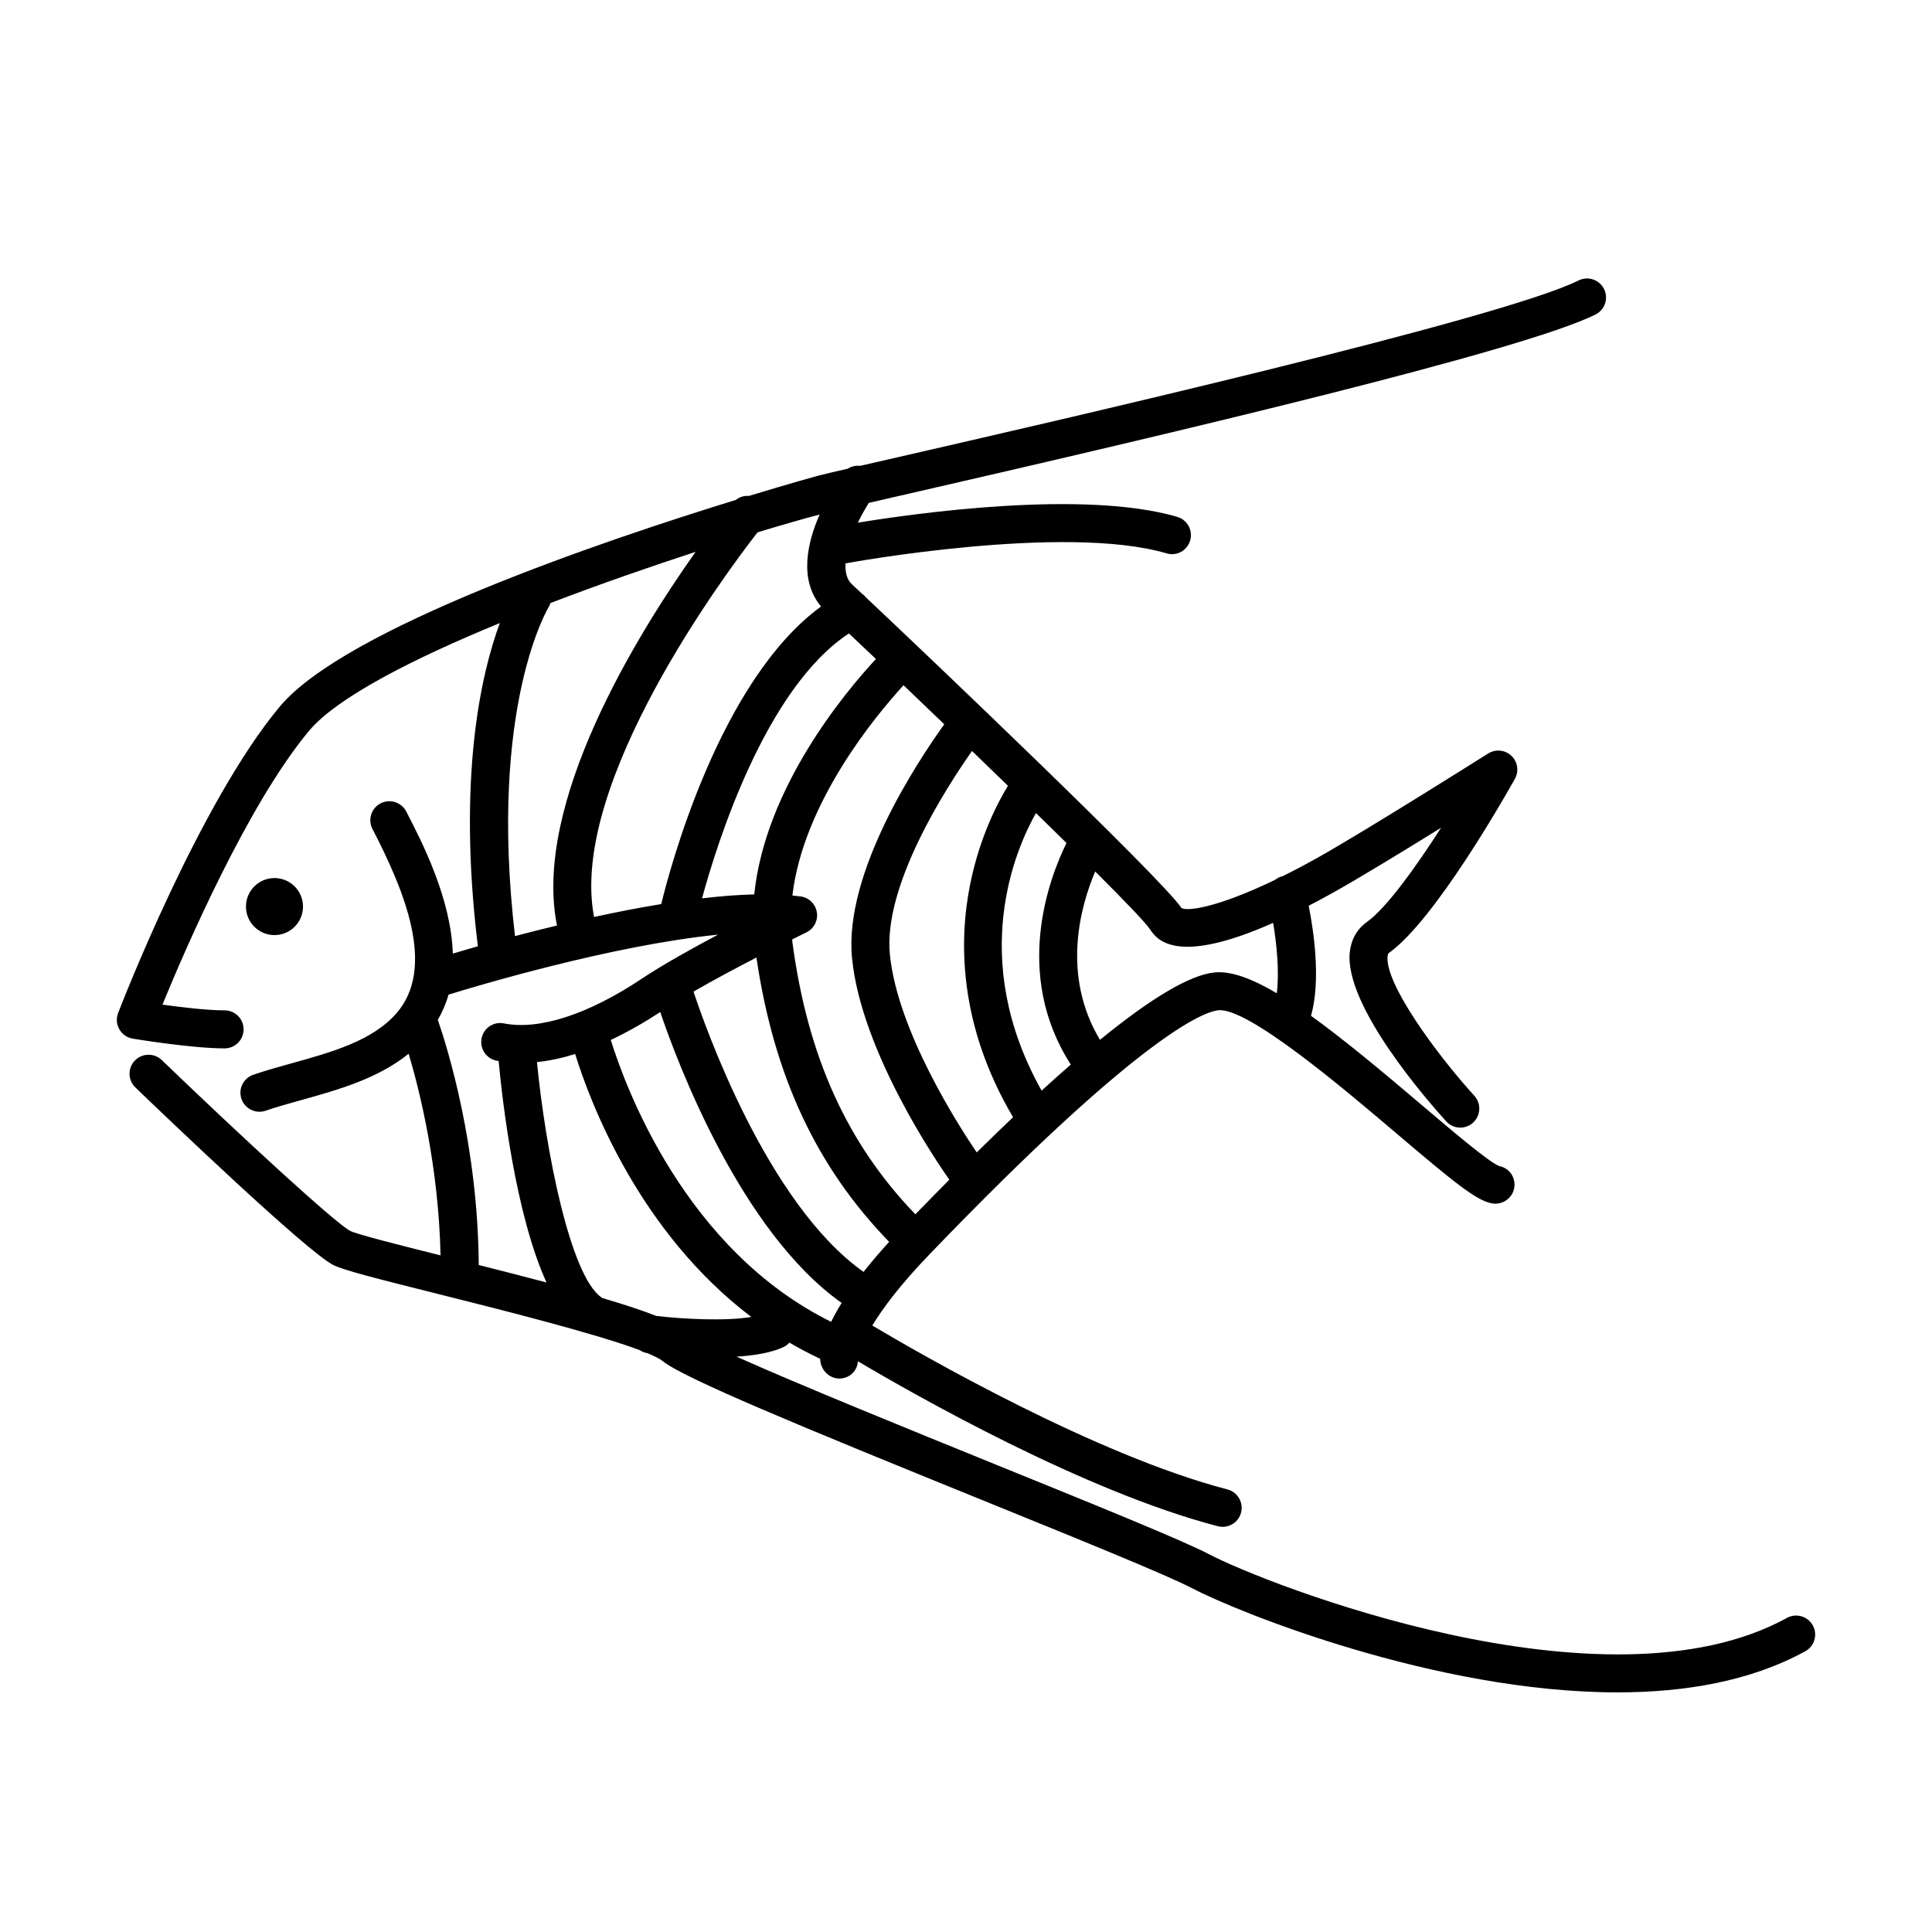 <?xml version="1.0" encoding="UTF-8"?>
<!-- Uploaded to: SVG Repo, www.svgrepo.com, Generator: SVG Repo Mixer Tools -->
<svg fill="#000000" width="800px" height="800px" version="1.1" viewBox="144 144 512 512" xmlns="http://www.w3.org/2000/svg">
 <g>
  <path d="m624.41 574.75c-1.344-2.449-4.414-3.324-6.84-1.988-48.305 26.555-138.51-9.164-153.09-16.84-6.844-3.602-29.883-12.961-56.566-23.789-23.012-9.344-51.969-21.105-68.715-28.602 4.871-0.32 9.488-1.078 12.668-2.668 0.531-0.266 0.953-0.645 1.344-1.047 2.606 1.531 5.336 2.953 8.156 4.285 0.004 0.195 0.012 0.359 0.023 0.484 0.242 2.629 2.461 4.746 5.051 4.746 0.145 0 0.289-0.012 0.434-0.02 2.508-0.23 4.332-2.152 4.484-4.562 15.016 8.902 59.984 34.508 95.383 43.715 0.43 0.113 0.852 0.16 1.277 0.16 2.238 0 4.281-1.5 4.871-3.769 0.699-2.695-0.914-5.445-3.606-6.144-34.828-9.059-81.047-35.664-94.109-43.43 2.66-4.426 7.207-10.605 15.023-18.734 56.332-58.582 72.922-64.422 76.668-64.82 7.871-0.816 33.5 20.992 47.293 32.707 15.305 13.008 21.023 17.633 25.082 18.445 2.742 0.57 5.477-1.199 6.016-3.93 0.547-2.727-1.137-5.359-3.867-5.902-2.609-0.898-12.645-9.434-20.707-16.285-11.008-9.355-20.789-17.48-29.246-23.559 2.652-9.422 0.719-22.457-0.617-29.164 2.328-1.207 4.781-2.531 7.375-3.992 6.789-3.824 18.066-10.711 27.703-16.68-6.613 10.301-14.406 21.219-19.664 24.98-2.602 1.855-4.168 4.621-4.527 7.984-1.52 14.254 21.023 39.855 25.555 44.848 0.992 1.09 2.359 1.648 3.727 1.648 1.211 0 2.426-0.434 3.391-1.309 2.055-1.875 2.211-5.059 0.34-7.121-10.012-11.012-23.77-29.77-22.996-37 0.07-0.645 0.23-0.762 0.363-0.855 12.32-8.801 31.258-42.348 33.379-46.145 1.121-2.012 0.738-4.527-0.934-6.109-1.668-1.59-4.211-1.824-6.156-0.605-0.316 0.203-31.949 20.172-45.121 27.578-3.406 1.918-6.481 3.516-9.383 4.961-0.023 0.008-0.051-0.004-0.074 0.004-0.711 0.176-1.332 0.508-1.875 0.934-15.402 7.43-23.375 8.41-24.832 7.453-5.211-7.812-66.742-66.426-83.488-82.184-0.324-0.398-0.672-0.75-1.09-1.023-1.258-1.18-2.207-2.066-2.699-2.516-1.422-1.305-1.859-3.309-1.75-5.598 0.035-0.004 0.07-0.004 0.102-0.008 0.574-0.109 57.898-10.602 84.984-2.641 2.707 0.816 5.473-0.742 6.254-3.41 0.789-2.672-0.742-5.473-3.41-6.254-24.715-7.273-69.582-0.934-84.648 1.531 0.938-1.926 1.934-3.719 2.906-5.246 2.223-0.512 4.691-1.074 7.438-1.707 76.207-17.453 166.11-38.707 185.14-48.215 2.488-1.246 3.5-4.269 2.254-6.762-1.25-2.488-4.269-3.488-6.762-2.254-20.383 10.195-138.44 37.23-182.88 47.41-2.762 0.633-5.246 1.199-7.484 1.715-1.145-0.117-2.289 0.109-3.262 0.75-3.746 0.863-6.426 1.488-7.703 1.812-0.281 0.07-7.492 2.055-18.535 5.414-1.246-0.098-2.457 0.262-3.473 1.062-35.582 10.957-103.54 34.004-120.87 54.797-21.281 25.539-41.945 78.926-42.812 81.184-0.543 1.418-0.422 2.996 0.328 4.309s2.051 2.223 3.543 2.469c0.641 0.102 15.633 2.582 24.344 2.582 2.781 0 5.039-2.254 5.039-5.039 0-2.785-2.254-5.039-5.039-5.039-4.59 0-11.484-0.82-16.465-1.516 5.996-14.629 22.562-53.012 38.805-72.508 7.434-8.918 27.652-19.18 50.602-28.613-4.965 13.43-11.281 40.836-5.82 85.656-2.57 0.73-4.809 1.387-6.633 1.934-0.477-14.676-8.203-29.652-12.355-37.66-1.277-2.465-4.32-3.43-6.793-2.148-2.469 1.277-3.434 4.324-2.152 6.793 8.488 16.355 16.883 36.68 6.41 48.777-6.363 7.344-17.219 10.367-27.723 13.285-3.551 0.988-7.027 1.957-10.266 3.066-2.633 0.895-4.039 3.758-3.141 6.391 0.715 2.098 2.672 3.414 4.766 3.414 0.539 0 1.086-0.082 1.625-0.27 3.066-1.043 6.356-1.957 9.715-2.894 9.535-2.652 20.105-5.652 28.207-12.211 3.074 10.332 7.938 30.234 8.453 53.438-10.645-2.664-21.992-5.531-23.914-6.469-3.883-1.992-28.461-24.594-49.98-45.305-2-1.914-5.191-1.855-7.121 0.145-1.93 2.004-1.867 5.195 0.137 7.125 7.523 7.238 45.414 43.531 52.461 47.055 2.793 1.398 11.484 3.606 27.902 7.715 15.281 3.828 41.145 10.305 53.266 14.832 0.594 0.395 1.262 0.684 2.012 0.797 1.879 0.773 3.316 1.484 4.047 2.082 5.578 4.562 37.105 17.531 84.566 36.801 25.332 10.289 49.266 20.004 55.664 23.371 11.812 6.219 64.594 27.66 112.83 27.66 18.027 0 35.43-2.996 49.805-10.906 2.441-1.336 3.332-4.402 1.988-6.84zm-306.5-82.02c-3.801-1.496-8.66-3.082-14.395-4.773-0.055-0.043-0.082-0.105-0.141-0.145-8.262-5.746-14.762-38.82-17.074-62.348 3.394-0.352 6.785-1.098 10.121-2.144 4.023 12.957 16.977 47.164 46.684 69.688-6.859 1.141-17.926 0.574-25.195-0.277zm-55.047-85.137c6.59-2.043 43.086-13.07 71.43-15.902-7.137 3.789-14.812 8.074-20.211 11.676-14.246 9.496-27.227 13.676-36.52 11.848-2.742-0.57-5.387 1.219-5.93 3.949-0.547 2.731 1.223 5.383 3.949 5.93 0.188 0.035 0.375 0.047 0.562 0.082 0.988 10.57 4.438 40.633 12.688 58.695-5.527-1.469-11.531-3.012-17.957-4.633-0.23-31.695-8.25-57.445-10.844-64.953 1.223-2.156 2.195-4.387 2.832-6.691zm106.11-95.723c2.078 1.957 4.484 4.231 7.156 6.766-8.32 8.969-29.328 34.164-32.246 62.387-4.367 0.109-9.027 0.48-13.836 1.043 3.957-14.543 16.801-55.66 38.926-70.195zm25.27 24.074c-7 9.734-26.707 39.391-24.441 62.039 2.496 24.934 22.934 54.621 25.781 58.648-2.918 2.938-5.922 6-8.996 9.172-18.082-18.75-28.547-41.777-32.598-72.137-0.031-0.238-0.016-0.48-0.043-0.723 2.258-1.121 3.691-1.816 3.75-1.848 1.996-0.969 3.129-3.129 2.781-5.32-0.348-2.195-2.086-3.902-4.281-4.207-0.711-0.098-1.461-0.168-2.203-0.242 2.891-24.562 21.945-47.535 29.453-55.73 3.41 3.262 7.043 6.742 10.797 10.348zm-21.391 145.12c-25.707-18.148-42.277-65.812-45.062-74.285 5.371-3.094 11.414-6.309 16.672-9.027 4.637 31.398 15.922 55.535 35.172 75.352-2.606 2.859-4.863 5.516-6.781 7.961zm-66.992-61.465c4.773-2.246 9.219-4.844 13.109-7.398 4.551 13.414 21.32 58.148 48.082 77.094-1.137 1.84-2.059 3.508-2.789 5.004-38.516-19.027-54.387-61.781-58.402-74.699zm96.98 29.801c-4.644-6.84-20.98-32.121-23.012-52.422-1.82-18.227 14.781-44.02 21.762-53.961 3.18 3.066 6.379 6.164 9.535 9.23-2.262 3.648-7.34 12.871-10 25.969-2.988 14.715-3.262 37.125 11.348 61.855-3.09 2.934-6.312 6.062-9.633 9.328zm23.793-82c-4.461 9.031-14.348 34.633 1.141 58.719-2.481 2.16-5.059 4.461-7.734 6.91-19.68-35.055-6.82-64.168-1.5-73.566 2.797 2.731 5.512 5.394 8.094 7.938zm22.082 22.801c1.781 2.676 6.727 9.898 32.68-1.633 0.938 5.57 1.688 12.941 0.965 18.648-6.621-3.91-12.172-5.961-16.543-5.504-6.465 0.68-16.609 6.668-30.312 17.859-10.34-17.258-5.113-35.57-1.262-44.621 7.781 7.773 13.34 13.547 14.473 15.25zm-87.512-109.85c-3.301 7.547-5.496 17.34 0.387 24.371-26.91 19.613-40.094 69.547-42.355 78.867-5.969 0.977-11.988 2.152-17.797 3.418-6.871-35.473 35.547-91.957 43.316-101.93 6.691-2.031 12.359-3.648 16.449-4.727zm-71.594 24.156c0.145-0.219 0.172-0.469 0.277-0.699 13.152-5.031 26.535-9.672 38.453-13.559-15.535 21.918-43.219 66.648-36.734 99.016-3.93 0.945-7.664 1.898-11.125 2.812-7.121-61.051 8.883-87.184 9.129-87.57z"/>
  <path d="m224.3 384.25c0 4.176-3.387 7.559-7.559 7.559-4.176 0-7.559-3.383-7.559-7.559 0-4.172 3.383-7.555 7.559-7.555 4.172 0 7.559 3.383 7.559 7.555"/>
 </g>
</svg>